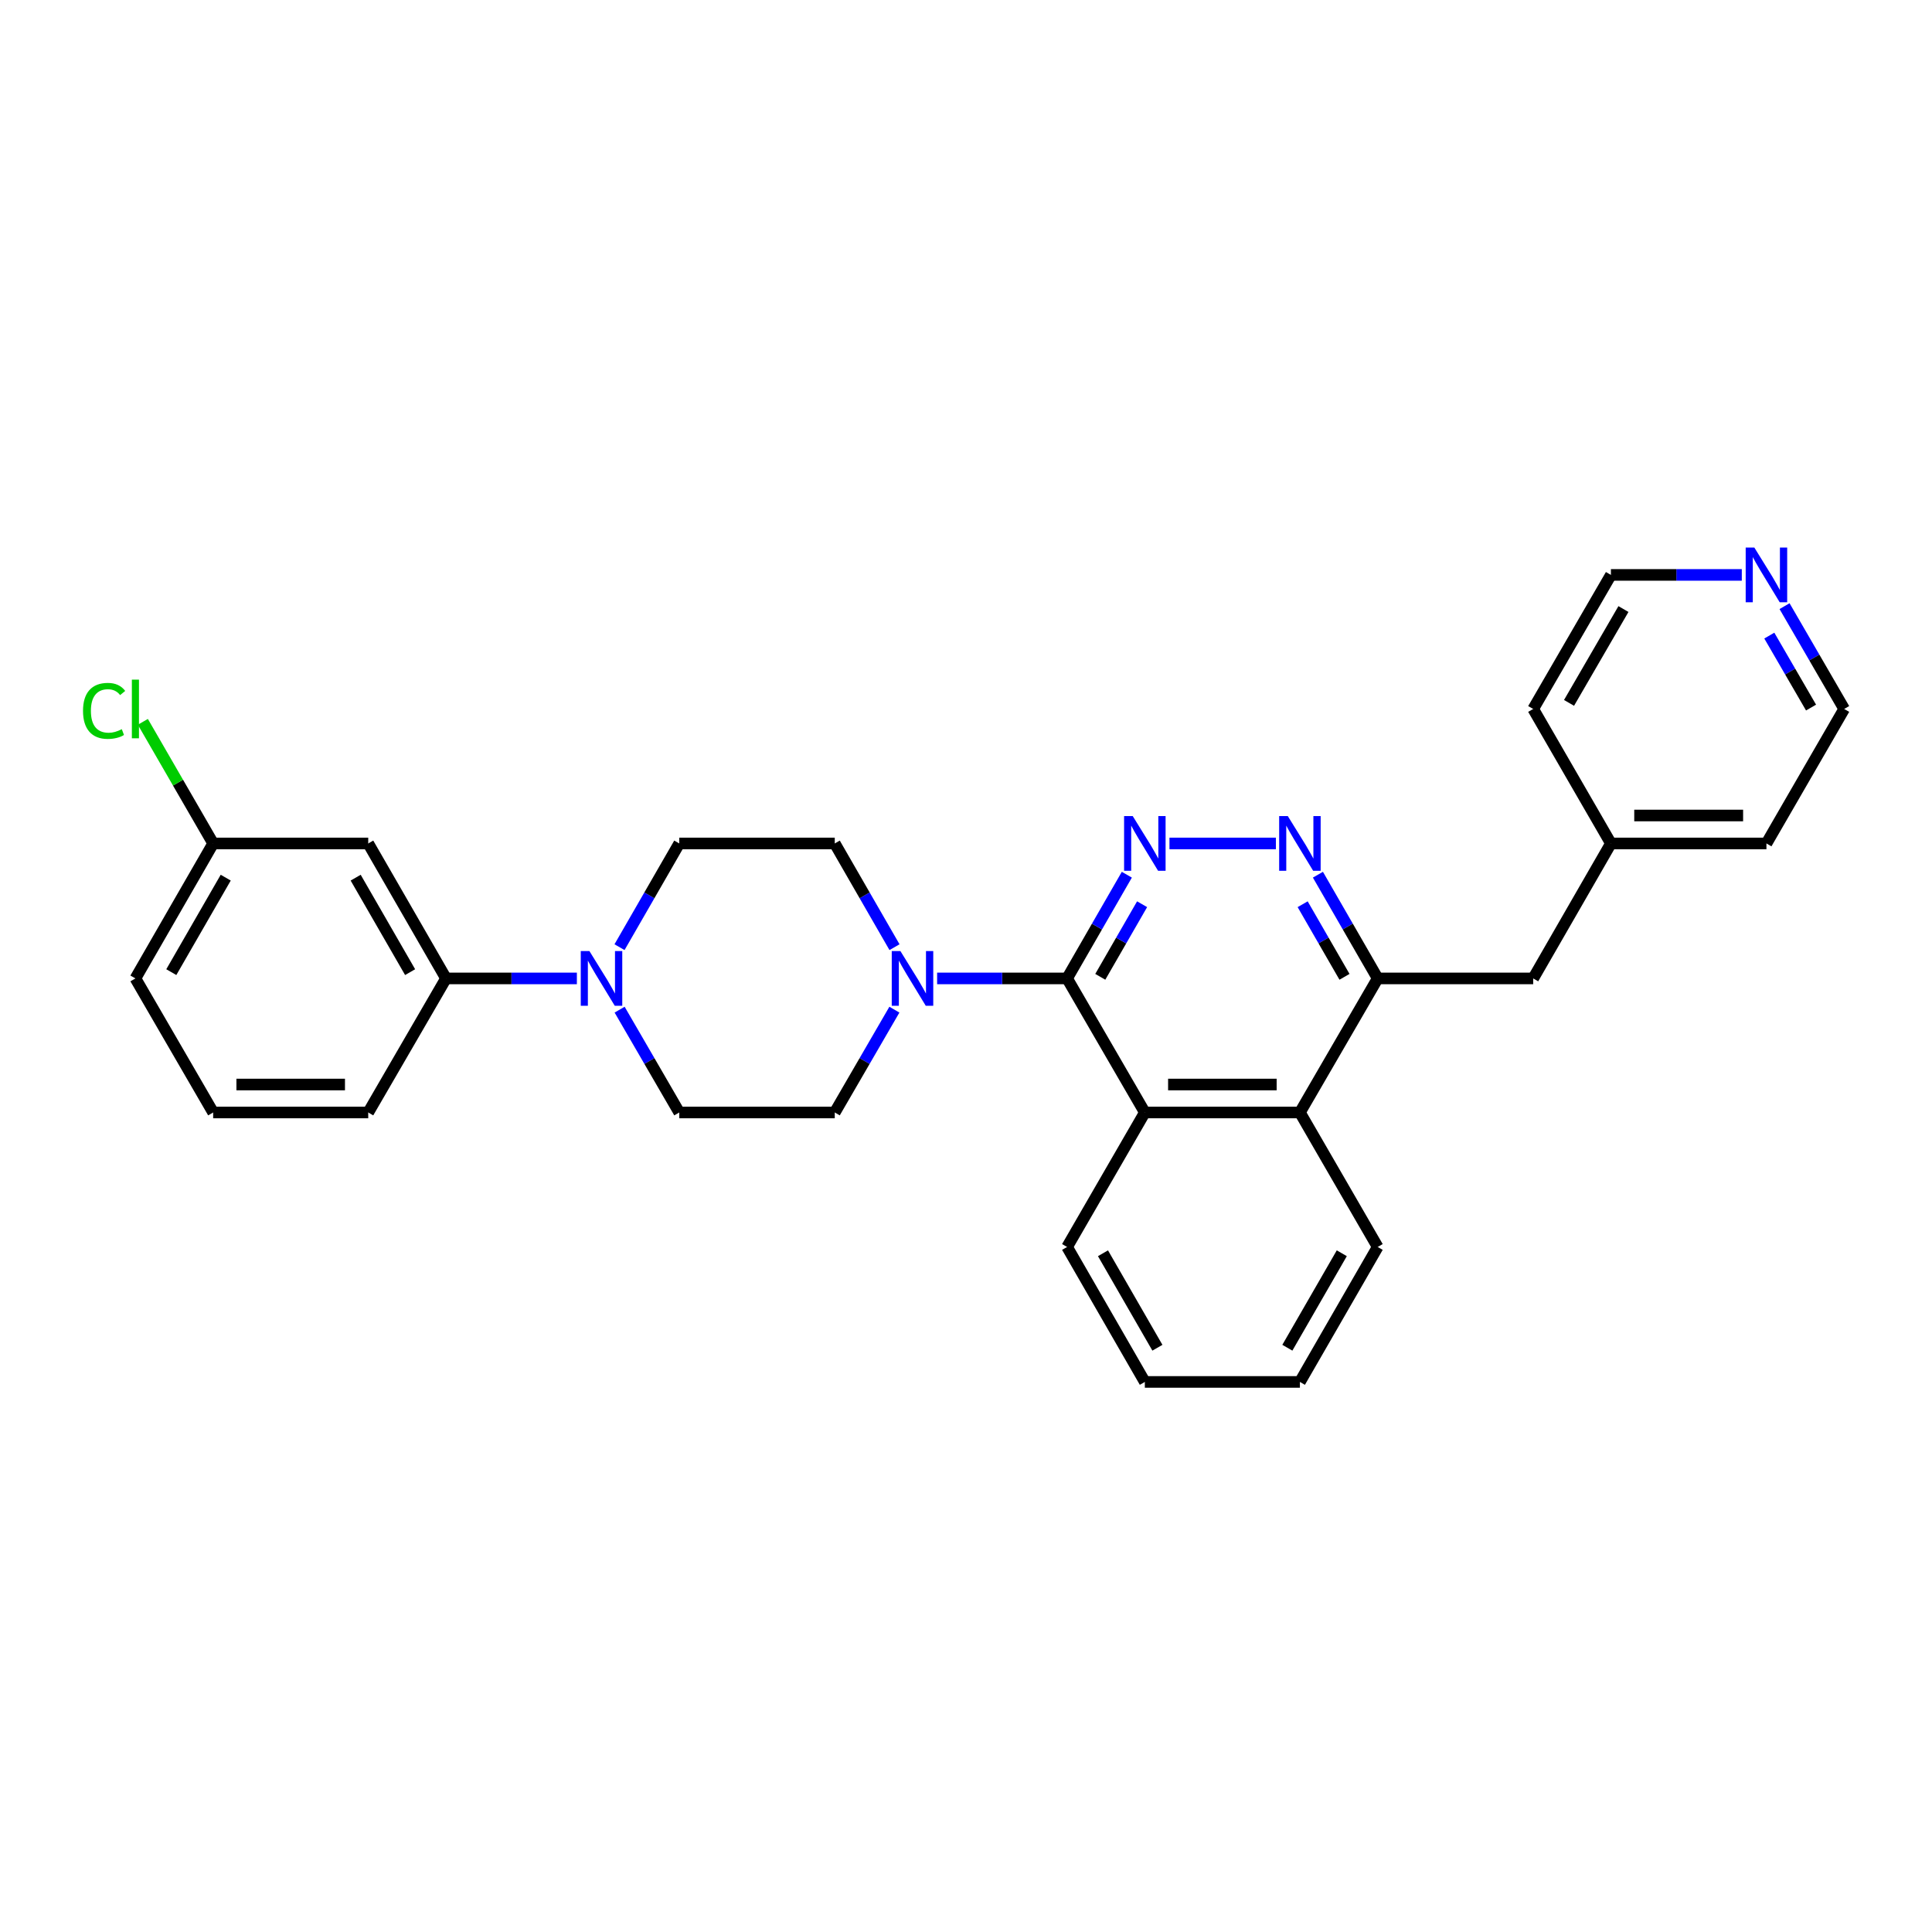 <?xml version='1.0' encoding='iso-8859-1'?>
<svg version='1.1' baseProfile='full'
              xmlns='http://www.w3.org/2000/svg'
                      xmlns:rdkit='http://www.rdkit.org/xml'
                      xmlns:xlink='http://www.w3.org/1999/xlink'
                  xml:space='preserve'
width='1000px' height='1000px' viewBox='0 0 1000 1000'>
<!-- END OF HEADER -->
<rect style='opacity:1.0;fill:#FFFFFF;stroke:none' width='1000' height='1000' x='0' y='0'> </rect>
<path class='bond-0' d='M 552.326,506.432 L 567.787,479.59' style='fill:none;fill-rule:evenodd;stroke:#000000;stroke-width:6px;stroke-linecap:butt;stroke-linejoin:miter;stroke-opacity:1' />
<path class='bond-0' d='M 567.787,479.59 L 583.249,452.747' style='fill:none;fill-rule:evenodd;stroke:#0000FF;stroke-width:6px;stroke-linecap:butt;stroke-linejoin:miter;stroke-opacity:1' />
<path class='bond-0' d='M 569.505,505.603 L 580.328,486.813' style='fill:none;fill-rule:evenodd;stroke:#000000;stroke-width:6px;stroke-linecap:butt;stroke-linejoin:miter;stroke-opacity:1' />
<path class='bond-0' d='M 580.328,486.813 L 591.151,468.023' style='fill:none;fill-rule:evenodd;stroke:#0000FF;stroke-width:6px;stroke-linecap:butt;stroke-linejoin:miter;stroke-opacity:1' />
<path class='bond-1' d='M 552.326,506.432 L 518.689,506.432' style='fill:none;fill-rule:evenodd;stroke:#000000;stroke-width:6px;stroke-linecap:butt;stroke-linejoin:miter;stroke-opacity:1' />
<path class='bond-1' d='M 518.689,506.432 L 485.052,506.432' style='fill:none;fill-rule:evenodd;stroke:#0000FF;stroke-width:6px;stroke-linecap:butt;stroke-linejoin:miter;stroke-opacity:1' />
<path class='bond-3' d='M 552.326,506.432 L 592.566,575.817' style='fill:none;fill-rule:evenodd;stroke:#000000;stroke-width:6px;stroke-linecap:butt;stroke-linejoin:miter;stroke-opacity:1' />
<path class='bond-2' d='M 605.313,436.572 L 660.402,436.572' style='fill:none;fill-rule:evenodd;stroke:#0000FF;stroke-width:6px;stroke-linecap:butt;stroke-linejoin:miter;stroke-opacity:1' />
<path class='bond-9' d='M 462.994,490.256 L 447.532,463.414' style='fill:none;fill-rule:evenodd;stroke:#0000FF;stroke-width:6px;stroke-linecap:butt;stroke-linejoin:miter;stroke-opacity:1' />
<path class='bond-9' d='M 447.532,463.414 L 432.071,436.572' style='fill:none;fill-rule:evenodd;stroke:#000000;stroke-width:6px;stroke-linecap:butt;stroke-linejoin:miter;stroke-opacity:1' />
<path class='bond-10' d='M 462.936,522.597 L 447.503,549.207' style='fill:none;fill-rule:evenodd;stroke:#0000FF;stroke-width:6px;stroke-linecap:butt;stroke-linejoin:miter;stroke-opacity:1' />
<path class='bond-10' d='M 447.503,549.207 L 432.071,575.817' style='fill:none;fill-rule:evenodd;stroke:#000000;stroke-width:6px;stroke-linecap:butt;stroke-linejoin:miter;stroke-opacity:1' />
<path class='bond-29' d='M 682.151,452.747 L 697.619,479.59' style='fill:none;fill-rule:evenodd;stroke:#0000FF;stroke-width:6px;stroke-linecap:butt;stroke-linejoin:miter;stroke-opacity:1' />
<path class='bond-29' d='M 697.619,479.59 L 713.087,506.432' style='fill:none;fill-rule:evenodd;stroke:#000000;stroke-width:6px;stroke-linecap:butt;stroke-linejoin:miter;stroke-opacity:1' />
<path class='bond-29' d='M 674.252,468.026 L 685.08,486.815' style='fill:none;fill-rule:evenodd;stroke:#0000FF;stroke-width:6px;stroke-linecap:butt;stroke-linejoin:miter;stroke-opacity:1' />
<path class='bond-29' d='M 685.08,486.815 L 695.907,505.605' style='fill:none;fill-rule:evenodd;stroke:#000000;stroke-width:6px;stroke-linecap:butt;stroke-linejoin:miter;stroke-opacity:1' />
<path class='bond-6' d='M 592.566,575.817 L 672.83,575.817' style='fill:none;fill-rule:evenodd;stroke:#000000;stroke-width:6px;stroke-linecap:butt;stroke-linejoin:miter;stroke-opacity:1' />
<path class='bond-6' d='M 604.606,561.345 L 660.79,561.345' style='fill:none;fill-rule:evenodd;stroke:#000000;stroke-width:6px;stroke-linecap:butt;stroke-linejoin:miter;stroke-opacity:1' />
<path class='bond-18' d='M 592.566,575.817 L 552.326,645.428' style='fill:none;fill-rule:evenodd;stroke:#000000;stroke-width:6px;stroke-linecap:butt;stroke-linejoin:miter;stroke-opacity:1' />
<path class='bond-4' d='M 320.716,522.597 L 336.149,549.207' style='fill:none;fill-rule:evenodd;stroke:#0000FF;stroke-width:6px;stroke-linecap:butt;stroke-linejoin:miter;stroke-opacity:1' />
<path class='bond-4' d='M 336.149,549.207 L 351.582,575.817' style='fill:none;fill-rule:evenodd;stroke:#000000;stroke-width:6px;stroke-linecap:butt;stroke-linejoin:miter;stroke-opacity:1' />
<path class='bond-7' d='M 298.589,506.432 L 264.721,506.432' style='fill:none;fill-rule:evenodd;stroke:#0000FF;stroke-width:6px;stroke-linecap:butt;stroke-linejoin:miter;stroke-opacity:1' />
<path class='bond-7' d='M 264.721,506.432 L 230.852,506.432' style='fill:none;fill-rule:evenodd;stroke:#000000;stroke-width:6px;stroke-linecap:butt;stroke-linejoin:miter;stroke-opacity:1' />
<path class='bond-30' d='M 320.659,490.256 L 336.12,463.414' style='fill:none;fill-rule:evenodd;stroke:#0000FF;stroke-width:6px;stroke-linecap:butt;stroke-linejoin:miter;stroke-opacity:1' />
<path class='bond-30' d='M 336.12,463.414 L 351.582,436.572' style='fill:none;fill-rule:evenodd;stroke:#000000;stroke-width:6px;stroke-linecap:butt;stroke-linejoin:miter;stroke-opacity:1' />
<path class='bond-5' d='M 713.087,506.432 L 672.83,575.817' style='fill:none;fill-rule:evenodd;stroke:#000000;stroke-width:6px;stroke-linecap:butt;stroke-linejoin:miter;stroke-opacity:1' />
<path class='bond-13' d='M 713.087,506.432 L 793.576,506.432' style='fill:none;fill-rule:evenodd;stroke:#000000;stroke-width:6px;stroke-linecap:butt;stroke-linejoin:miter;stroke-opacity:1' />
<path class='bond-20' d='M 672.83,575.817 L 713.087,645.428' style='fill:none;fill-rule:evenodd;stroke:#000000;stroke-width:6px;stroke-linecap:butt;stroke-linejoin:miter;stroke-opacity:1' />
<path class='bond-8' d='M 230.852,506.432 L 190.596,436.572' style='fill:none;fill-rule:evenodd;stroke:#000000;stroke-width:6px;stroke-linecap:butt;stroke-linejoin:miter;stroke-opacity:1' />
<path class='bond-8' d='M 212.275,503.178 L 184.095,454.276' style='fill:none;fill-rule:evenodd;stroke:#000000;stroke-width:6px;stroke-linecap:butt;stroke-linejoin:miter;stroke-opacity:1' />
<path class='bond-19' d='M 230.852,506.432 L 190.596,575.817' style='fill:none;fill-rule:evenodd;stroke:#000000;stroke-width:6px;stroke-linecap:butt;stroke-linejoin:miter;stroke-opacity:1' />
<path class='bond-15' d='M 190.596,436.572 L 110.332,436.572' style='fill:none;fill-rule:evenodd;stroke:#000000;stroke-width:6px;stroke-linecap:butt;stroke-linejoin:miter;stroke-opacity:1' />
<path class='bond-12' d='M 432.071,436.572 L 351.582,436.572' style='fill:none;fill-rule:evenodd;stroke:#000000;stroke-width:6px;stroke-linecap:butt;stroke-linejoin:miter;stroke-opacity:1' />
<path class='bond-11' d='M 432.071,575.817 L 351.582,575.817' style='fill:none;fill-rule:evenodd;stroke:#000000;stroke-width:6px;stroke-linecap:butt;stroke-linejoin:miter;stroke-opacity:1' />
<path class='bond-16' d='M 793.576,506.432 L 833.808,436.572' style='fill:none;fill-rule:evenodd;stroke:#000000;stroke-width:6px;stroke-linecap:butt;stroke-linejoin:miter;stroke-opacity:1' />
<path class='bond-14' d='M 923.68,313.741 L 939.113,340.351' style='fill:none;fill-rule:evenodd;stroke:#0000FF;stroke-width:6px;stroke-linecap:butt;stroke-linejoin:miter;stroke-opacity:1' />
<path class='bond-14' d='M 939.113,340.351 L 954.545,366.961' style='fill:none;fill-rule:evenodd;stroke:#000000;stroke-width:6px;stroke-linecap:butt;stroke-linejoin:miter;stroke-opacity:1' />
<path class='bond-14' d='M 915.791,328.984 L 926.594,347.611' style='fill:none;fill-rule:evenodd;stroke:#0000FF;stroke-width:6px;stroke-linecap:butt;stroke-linejoin:miter;stroke-opacity:1' />
<path class='bond-14' d='M 926.594,347.611 L 937.397,366.238' style='fill:none;fill-rule:evenodd;stroke:#000000;stroke-width:6px;stroke-linecap:butt;stroke-linejoin:miter;stroke-opacity:1' />
<path class='bond-32' d='M 901.553,297.575 L 867.68,297.575' style='fill:none;fill-rule:evenodd;stroke:#0000FF;stroke-width:6px;stroke-linecap:butt;stroke-linejoin:miter;stroke-opacity:1' />
<path class='bond-32' d='M 867.68,297.575 L 833.808,297.575' style='fill:none;fill-rule:evenodd;stroke:#000000;stroke-width:6px;stroke-linecap:butt;stroke-linejoin:miter;stroke-opacity:1' />
<path class='bond-17' d='M 110.332,436.572 L 92.137,405.096' style='fill:none;fill-rule:evenodd;stroke:#000000;stroke-width:6px;stroke-linecap:butt;stroke-linejoin:miter;stroke-opacity:1' />
<path class='bond-17' d='M 92.137,405.096 L 73.942,373.621' style='fill:none;fill-rule:evenodd;stroke:#00CC00;stroke-width:6px;stroke-linecap:butt;stroke-linejoin:miter;stroke-opacity:1' />
<path class='bond-33' d='M 110.332,436.572 L 70.091,506.432' style='fill:none;fill-rule:evenodd;stroke:#000000;stroke-width:6px;stroke-linecap:butt;stroke-linejoin:miter;stroke-opacity:1' />
<path class='bond-33' d='M 116.836,454.274 L 88.668,503.176' style='fill:none;fill-rule:evenodd;stroke:#000000;stroke-width:6px;stroke-linecap:butt;stroke-linejoin:miter;stroke-opacity:1' />
<path class='bond-25' d='M 833.808,436.572 L 793.576,366.961' style='fill:none;fill-rule:evenodd;stroke:#000000;stroke-width:6px;stroke-linecap:butt;stroke-linejoin:miter;stroke-opacity:1' />
<path class='bond-26' d='M 833.808,436.572 L 914.305,436.572' style='fill:none;fill-rule:evenodd;stroke:#000000;stroke-width:6px;stroke-linecap:butt;stroke-linejoin:miter;stroke-opacity:1' />
<path class='bond-26' d='M 845.883,422.1 L 902.23,422.1' style='fill:none;fill-rule:evenodd;stroke:#000000;stroke-width:6px;stroke-linecap:butt;stroke-linejoin:miter;stroke-opacity:1' />
<path class='bond-27' d='M 552.326,645.428 L 592.566,715.288' style='fill:none;fill-rule:evenodd;stroke:#000000;stroke-width:6px;stroke-linecap:butt;stroke-linejoin:miter;stroke-opacity:1' />
<path class='bond-27' d='M 570.902,648.684 L 599.071,697.586' style='fill:none;fill-rule:evenodd;stroke:#000000;stroke-width:6px;stroke-linecap:butt;stroke-linejoin:miter;stroke-opacity:1' />
<path class='bond-21' d='M 190.596,575.817 L 110.332,575.817' style='fill:none;fill-rule:evenodd;stroke:#000000;stroke-width:6px;stroke-linecap:butt;stroke-linejoin:miter;stroke-opacity:1' />
<path class='bond-21' d='M 178.556,561.345 L 122.371,561.345' style='fill:none;fill-rule:evenodd;stroke:#000000;stroke-width:6px;stroke-linecap:butt;stroke-linejoin:miter;stroke-opacity:1' />
<path class='bond-31' d='M 713.087,645.428 L 672.83,715.288' style='fill:none;fill-rule:evenodd;stroke:#000000;stroke-width:6px;stroke-linecap:butt;stroke-linejoin:miter;stroke-opacity:1' />
<path class='bond-31' d='M 694.509,648.682 L 666.329,697.584' style='fill:none;fill-rule:evenodd;stroke:#000000;stroke-width:6px;stroke-linecap:butt;stroke-linejoin:miter;stroke-opacity:1' />
<path class='bond-24' d='M 110.332,575.817 L 70.091,506.432' style='fill:none;fill-rule:evenodd;stroke:#000000;stroke-width:6px;stroke-linecap:butt;stroke-linejoin:miter;stroke-opacity:1' />
<path class='bond-22' d='M 954.545,366.961 L 914.305,436.572' style='fill:none;fill-rule:evenodd;stroke:#000000;stroke-width:6px;stroke-linecap:butt;stroke-linejoin:miter;stroke-opacity:1' />
<path class='bond-23' d='M 833.808,297.575 L 793.576,366.961' style='fill:none;fill-rule:evenodd;stroke:#000000;stroke-width:6px;stroke-linecap:butt;stroke-linejoin:miter;stroke-opacity:1' />
<path class='bond-23' d='M 840.293,315.243 L 812.13,363.813' style='fill:none;fill-rule:evenodd;stroke:#000000;stroke-width:6px;stroke-linecap:butt;stroke-linejoin:miter;stroke-opacity:1' />
<path class='bond-28' d='M 592.566,715.288 L 672.83,715.288' style='fill:none;fill-rule:evenodd;stroke:#000000;stroke-width:6px;stroke-linecap:butt;stroke-linejoin:miter;stroke-opacity:1' />
<path  class='atom-1' d='M 586.306 422.412
L 595.586 437.412
Q 596.506 438.892, 597.986 441.572
Q 599.466 444.252, 599.546 444.412
L 599.546 422.412
L 603.306 422.412
L 603.306 450.732
L 599.426 450.732
L 589.466 434.332
Q 588.306 432.412, 587.066 430.212
Q 585.866 428.012, 585.506 427.332
L 585.506 450.732
L 581.826 450.732
L 581.826 422.412
L 586.306 422.412
' fill='#0000FF'/>
<path  class='atom-2' d='M 466.051 492.272
L 475.331 507.272
Q 476.251 508.752, 477.731 511.432
Q 479.211 514.112, 479.291 514.272
L 479.291 492.272
L 483.051 492.272
L 483.051 520.592
L 479.171 520.592
L 469.211 504.192
Q 468.051 502.272, 466.811 500.072
Q 465.611 497.872, 465.251 497.192
L 465.251 520.592
L 461.571 520.592
L 461.571 492.272
L 466.051 492.272
' fill='#0000FF'/>
<path  class='atom-3' d='M 666.57 422.412
L 675.85 437.412
Q 676.77 438.892, 678.25 441.572
Q 679.73 444.252, 679.81 444.412
L 679.81 422.412
L 683.57 422.412
L 683.57 450.732
L 679.69 450.732
L 669.73 434.332
Q 668.57 432.412, 667.33 430.212
Q 666.13 428.012, 665.77 427.332
L 665.77 450.732
L 662.09 450.732
L 662.09 422.412
L 666.57 422.412
' fill='#0000FF'/>
<path  class='atom-5' d='M 305.081 492.272
L 314.361 507.272
Q 315.281 508.752, 316.761 511.432
Q 318.241 514.112, 318.321 514.272
L 318.321 492.272
L 322.081 492.272
L 322.081 520.592
L 318.201 520.592
L 308.241 504.192
Q 307.081 502.272, 305.841 500.072
Q 304.641 497.872, 304.281 497.192
L 304.281 520.592
L 300.601 520.592
L 300.601 492.272
L 305.081 492.272
' fill='#0000FF'/>
<path  class='atom-15' d='M 908.045 283.415
L 917.325 298.415
Q 918.245 299.895, 919.725 302.575
Q 921.205 305.255, 921.285 305.415
L 921.285 283.415
L 925.045 283.415
L 925.045 311.735
L 921.165 311.735
L 911.205 295.335
Q 910.045 293.415, 908.805 291.215
Q 907.605 289.015, 907.245 288.335
L 907.245 311.735
L 903.565 311.735
L 903.565 283.415
L 908.045 283.415
' fill='#0000FF'/>
<path  class='atom-18' d='M 42.971 367.941
Q 42.971 360.901, 46.251 357.221
Q 49.571 353.501, 55.851 353.501
Q 61.691 353.501, 64.811 357.621
L 62.171 359.781
Q 59.891 356.781, 55.851 356.781
Q 51.571 356.781, 49.291 359.661
Q 47.051 362.501, 47.051 367.941
Q 47.051 373.541, 49.371 376.421
Q 51.731 379.301, 56.291 379.301
Q 59.411 379.301, 63.051 377.421
L 64.171 380.421
Q 62.691 381.381, 60.451 381.941
Q 58.211 382.501, 55.731 382.501
Q 49.571 382.501, 46.251 378.741
Q 42.971 374.981, 42.971 367.941
' fill='#00CC00'/>
<path  class='atom-18' d='M 68.251 351.781
L 71.931 351.781
L 71.931 382.141
L 68.251 382.141
L 68.251 351.781
' fill='#00CC00'/>
</svg>
